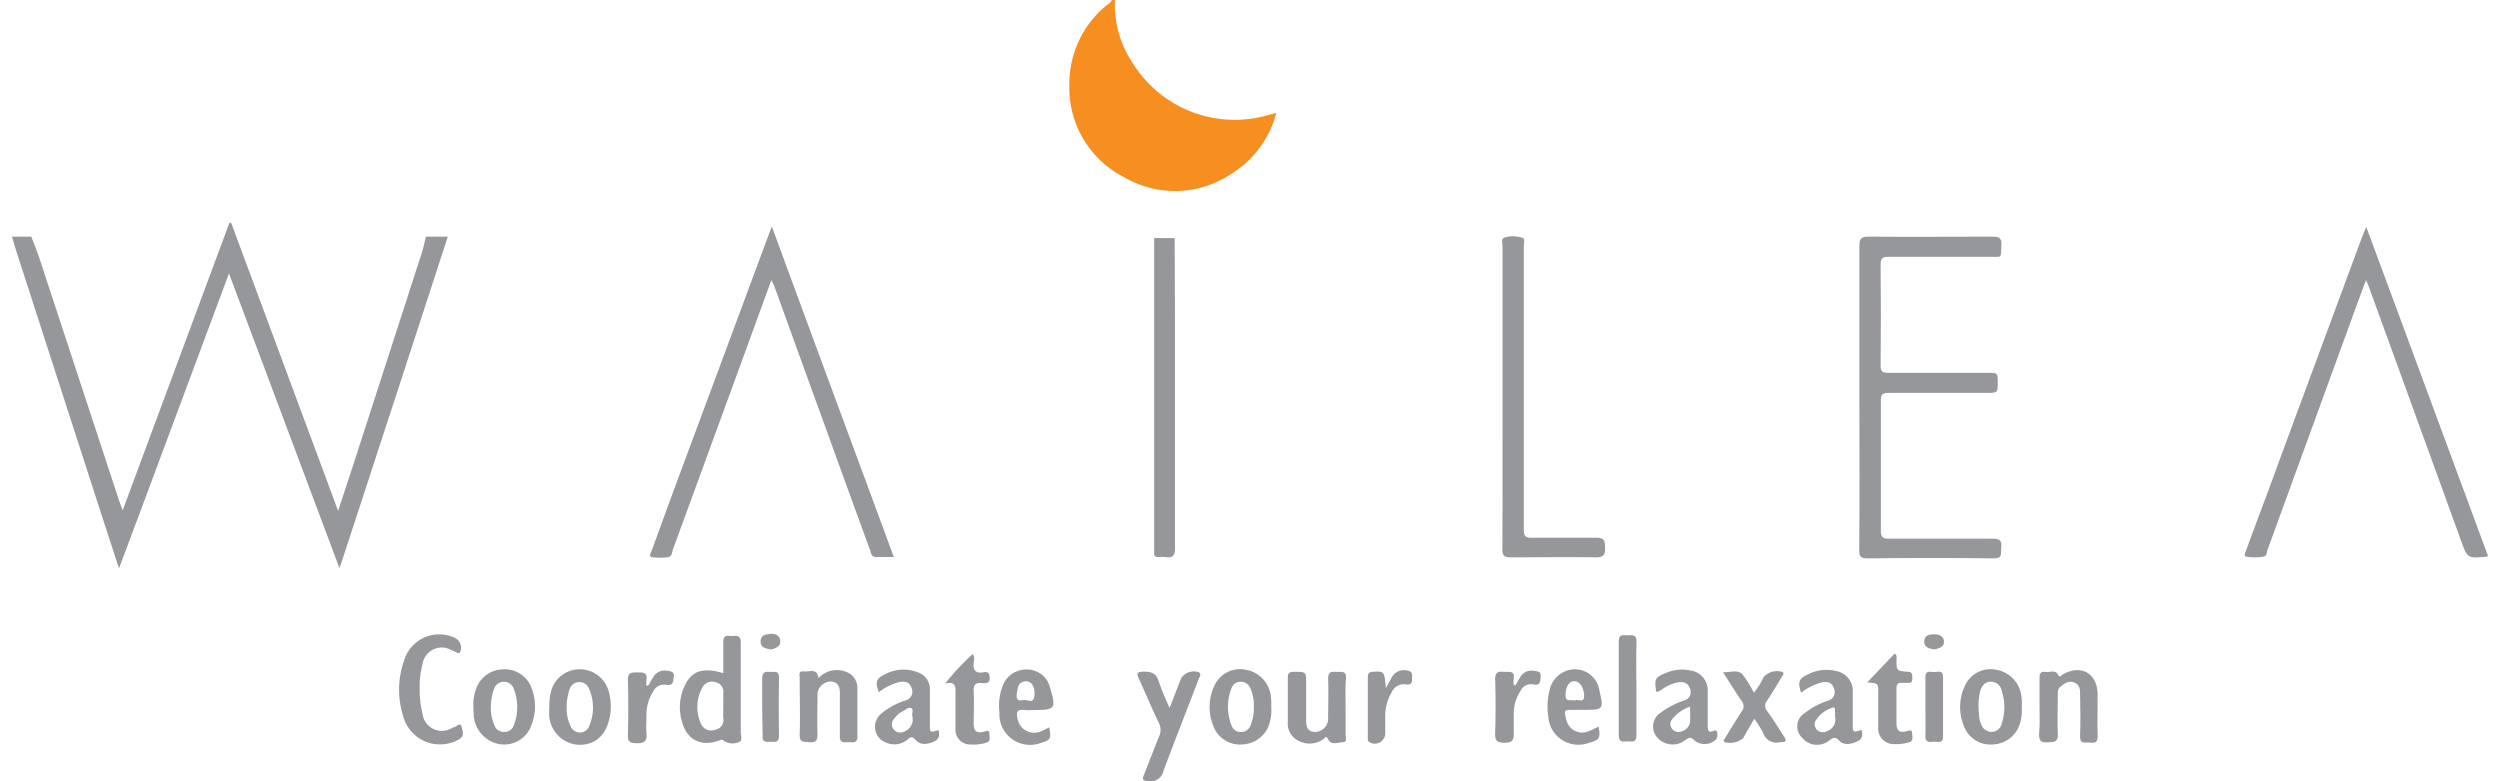 <svg id="Layer_1" data-name="Layer 1" xmlns="http://www.w3.org/2000/svg" viewBox="0 0 320 100" width="320" height="100">
  <path
    d="M1.53,30.29l2.47,0c.33.8.72,1.81,1,2.63L15.25,64.1c.1.31.22.61.45,1.23l13.66-36.8h.23L43.28,65.39c.67-2,1.27-3.83,1.85-5.62q4.08-12.6,8.15-25.21c.35-1.08.75-2.16,1-3.27.13-.5.18-.73.24-1,.83,0,1.73,0,2.8,0C53.3,42.71,48.6,57,43.8,71.72c-.09.27-.19.54-.35,1L29.31,35C24.59,47.62,20,60.07,15.23,72.76l-2.6-8Q7.31,48.31,2,31.88"
    style="fill:#96979b" />
  <path
    d="M142.71,0A13.39,13.39,0,0,0,145,8.09a15.36,15.36,0,0,0,17.48,6.59l.89-.23a13,13,0,0,1-5.79,7.82,12.91,12.91,0,0,1-13.7.41,12.83,12.83,0,0,1-7-11.91,12.93,12.93,0,0,1,4.65-10c.27-.23.64-.37.76-.76Z"
    style="fill:#f78f20" />
  <path
    d="M238,50.89c0-6.47,0-12.93,0-19.39,0-.89.19-1.22,1.16-1.21,5.29.05,10.59,0,15.88,0,.85,0,1.2.15,1.14,1.09-.1,1.73.2,1.49-1.52,1.49q-6.47,0-12.94,0c-.75,0-1,.18-1,1q.06,6.47,0,12.93c0,.81.29.92,1,.92,4.21,0,8.42,0,12.64,0,1.35,0,1.35,0,1.35,1.25s0,1.32-1.32,1.32c-4.22,0-8.43,0-12.64,0-.8,0-1,.21-1,1,0,5.55,0,11.1,0,16.66,0,.86.31,1,1.05,1,4.45,0,8.9,0,13.35,0,1,0,1.08.44,1,1.2s.22,1.34-1,1.32c-5.36-.07-10.72-.06-16.08,0-1,0-1.1-.31-1.09-1.15C238.05,63.74,238,57.31,238,50.89Z"
    style="fill:#96979b" />
  <path
    d="M98.74,35.83c-.83,2.29-1.6,4.39-2.36,6.48q-5.11,14-10.24,28c-.13.36-.09.9-.6,1a7.44,7.44,0,0,1-2.11,0c-.44-.1-.11-.57,0-.85q1.45-4,2.92-8,6-16.15,12-32.3c.11-.31.24-.62.45-1.16C104,43.17,109.2,57.17,114.41,71.3c-.83,0-1.53,0-2.23,0s-.66-.48-.8-.86q-2.67-7.29-5.3-14.58-3.51-9.66-7-19.32C99,36.37,98.9,36.2,98.74,35.83Z"
    style="fill:#96979b" />
  <path
    d="M318.47,71.17a1.78,1.78,0,0,1-.21.09c-2.44.21-2.42.21-3.25-2.06q-5.94-16.39-11.9-32.77c-.05-.12-.11-.23-.26-.58-.58,1.56-1.1,2.94-1.6,4.33l-11,30.18c-.12.33-.1.85-.53.89a6.75,6.75,0,0,1-2.2,0c-.41-.09-.06-.58,0-.86,1.47-4,3-8,4.44-12l10.42-28.15c.13-.33.27-.65.5-1.2C308.12,43.17,313.28,57.14,318.47,71.17Z"
    style="fill:#96979b" />
  <path
    d="M192.32,50.88q0-9.68,0-19.37c0-.4-.23-1,.33-1.13a3.82,3.82,0,0,1,2.27.08c.3.13.13.62.13.95q0,17.1,0,34.2c0,.74,0,1.48,0,2.22s.17,1,1,1c2.76,0,5.53,0,8.29,0,1.16,0,1.07.54,1.11,1.33s-.2,1.2-1.16,1.18c-3.63-.06-7.27,0-10.91,0-.83,0-1.08-.21-1.08-1.06C192.34,63.8,192.32,57.34,192.32,50.88Z"
    style="fill:#96979b" />
  <path
    d="M150.4,50.78c0,6.46,0,12.92,0,19.38,0,.92-.24,1.29-1.17,1.15a3.94,3.94,0,0,0-.91,0c-.42,0-.63-.15-.59-.59,0-.2,0-.4,0-.6q0-19.32,0-38.65c0-.38,0-.63,0-1h2.63c0,.25,0,.64,0,1Q150.41,41.1,150.4,50.78Z"
    style="fill:#96979b" />
  <path
    d="M92.58,86.16c0-1.36,0-2.69,0-4,0-1.09.73-.69,1.24-.75s1-.07,1,.78c0,3.86,0,7.73,0,11.59,0,.41.25,1-.2,1.19a2,2,0,0,1-1.92-.12c-.22-.17-.3-.21-.55-.11-2.4.93-4.27,0-4.89-2.5a6.4,6.4,0,0,1,.4-4.51C88.55,85.85,90,85.4,92.58,86.16Zm0,4.32c0-.57,0-1.14,0-1.71a1.25,1.25,0,0,0-1-1.45A1.39,1.39,0,0,0,89.9,88a5.18,5.18,0,0,0-.17,4.65,1.4,1.4,0,0,0,1.79.76A1.25,1.25,0,0,0,92.59,92C92.54,91.49,92.58,91,92.58,90.48Z"
    style="fill:#96979b" />
  <path
    d="M53.72,88.2a12.21,12.21,0,0,0,.37,3.19,2.48,2.48,0,0,0,3.7,1.83c.1,0,.18-.12.28-.13.35,0,.82-.74,1-.1s.44,1.32-.48,1.73a4.87,4.87,0,0,1-7-3.1,11.22,11.22,0,0,1,.11-7,4.7,4.7,0,0,1,6.47-3,1.4,1.4,0,0,1,.75,1.78c-.12.27-.29.2-.48.11s-.49-.23-.74-.33a2.46,2.46,0,0,0-3.6,1.77A11.07,11.07,0,0,0,53.72,88.2Z"
    style="fill:#96979b" />
  <path
    d="M149.72,90.62c.55-1.43,1-2.65,1.5-3.86a1.93,1.93,0,0,1,2.27-.69c.34.3,0,.63-.08.91-1.49,3.88-3,7.74-4.47,11.65a1.72,1.72,0,0,1-2,1.36c-.75-.06-.73-.28-.51-.83.65-1.62,1.26-3.25,1.92-4.87a1.91,1.91,0,0,0,0-1.71c-.9-1.88-1.7-3.8-2.57-5.69-.29-.64-.33-.89.54-.92,1,0,1.68.15,2,1.26A33.94,33.94,0,0,0,149.72,90.62Z"
    style="fill:#96979b" />
  <path
    d="M261.06,90.5c0-1.25,0-2.49,0-3.74,0-.55.15-.87.73-.75s1.28-.41,1.69.44c.14.3.39,0,.57-.14,2.35-1.32,4.44-.11,4.45,2.6,0,1.78-.05,3.57,0,5.35,0,1-.57.79-1.12.78s-1.16.19-1.13-.78c.06-1.78.05-3.57,0-5.35,0-.61,0-1.31-.81-1.57s-1.21.19-1.72.58c-.35.26-.32.64-.32,1,0,1.68-.08,3.37,0,5,.07,1.1-.5,1.07-1.29,1.1S261,94.92,261,94C261.12,92.86,261.06,91.67,261.06,90.5Z"
    style="fill:#96979b" />
  <path
    d="M172.24,90.58c0,1.17,0,2.35,0,3.53,0,.32.22.88-.33.89s-1.47.42-1.84-.26-.38-.36-.67-.14a3,3,0,0,1-3.07.28,2.46,2.46,0,0,1-1.49-2.52c0-1.89,0-3.77,0-5.65,0-.62.27-.71.79-.72,1.56,0,1.56,0,1.56,1.46s0,3.16,0,4.74c0,.78.13,1.44,1.09,1.5A1.71,1.71,0,0,0,170,92.13c0-1.75.07-3.5,0-5.25,0-1,.51-.9,1.13-.88s1.23-.18,1.16.85C172.17,88.08,172.24,89.33,172.24,90.58Z"
    style="fill:#96979b" />
  <path
    d="M238.29,93.43c.12.6.16,1.13-.52,1.45s-1.68.63-2.35-.08c-.52-.55-.81-.37-1.31,0a2.44,2.44,0,0,1-3.38-.31,2,2,0,0,1,.21-3.17,10,10,0,0,1,3-1.62,1.15,1.15,0,0,0,.77-1.66c-.24-.77-.92-.82-1.58-.68a7.59,7.59,0,0,0-2.6,1.31c-.44-1.44-.29-1.82,1-2.4a5.11,5.11,0,0,1,3.44-.39,2.6,2.6,0,0,1,2.19,2.72c0,1.35,0,2.69,0,4C237.14,93.79,237.14,93.79,238.29,93.43Zm-3.4-1.66c0-1.29,0-1.32-.47-1.14a3.91,3.91,0,0,0-1.9,1.43,1,1,0,0,0,0,1.3,1.06,1.06,0,0,0,1.29.24A1.56,1.56,0,0,0,234.89,91.77Z"
    style="fill:#96979b" />
  <path
    d="M162.72,90.48a5.78,5.78,0,0,1-.17,1.89,3.74,3.74,0,0,1-3.43,2.91,3.63,3.63,0,0,1-3.82-2.37,6.4,6.4,0,0,1,.16-5.18,3.59,3.59,0,0,1,4-2,3.87,3.87,0,0,1,3.23,3.71C162.75,89.8,162.72,90.14,162.72,90.48Zm-2.23.07a5.42,5.42,0,0,0-.44-2.45,1.31,1.31,0,0,0-1.17-.83,1.21,1.21,0,0,0-1.22.75,6.49,6.49,0,0,0,0,4.9,1.22,1.22,0,0,0,1.3.77,1.28,1.28,0,0,0,1.16-1A5.42,5.42,0,0,0,160.49,90.55Z"
    style="fill:#96979b" />
  <path
    d="M258.79,90.47a6,6,0,0,1-.17,1.89,3.75,3.75,0,0,1-3.43,2.92,3.62,3.62,0,0,1-3.82-2.37,6.36,6.36,0,0,1,.16-5.18,3.6,3.6,0,0,1,4-2,3.92,3.92,0,0,1,3.24,3.72C258.82,89.8,258.79,90.14,258.79,90.47Zm-5.48.83a3.44,3.44,0,0,0,.27,1.38,1.43,1.43,0,0,0,1.36,1,1.35,1.35,0,0,0,1.29-1.08,6.73,6.73,0,0,0,0-4.14,1.42,1.42,0,0,0-1.42-1.2c-.78,0-1.16.58-1.36,1.27A8,8,0,0,0,253.31,91.3Z"
    style="fill:#96979b" />
  <path
    d="M60.6,90.55a5.51,5.51,0,0,1,.29-2.23,3.71,3.71,0,0,1,3.46-2.64,3.63,3.63,0,0,1,3.7,2.42,6.46,6.46,0,0,1,0,4.64A3.7,3.7,0,0,1,64,95.26a4,4,0,0,1-3.37-3.85A8.37,8.37,0,0,1,60.6,90.55Zm2.23-.15a5.8,5.8,0,0,0,.48,2.51,1.28,1.28,0,0,0,1.2.78,1.25,1.25,0,0,0,1.25-.83,6.46,6.46,0,0,0,0-4.7,1.33,1.33,0,0,0-1.34-.89,1.31,1.31,0,0,0-1.19.94A6.86,6.86,0,0,0,62.83,90.4Z"
    style="fill:#96979b" />
  <path
    d="M70.31,90.41c0-1.73.38-3.3,2-4.24a3.84,3.84,0,0,1,5.6,2.3A7,7,0,0,1,78,92c-.5,2.25-2,3.48-4.13,3.32a4,4,0,0,1-3.58-3.86C70.29,91.08,70.31,90.75,70.31,90.41Zm2.23.13A5.1,5.1,0,0,0,73.06,93a1.27,1.27,0,0,0,2.33,0,6,6,0,0,0,0-4.86,1.27,1.27,0,0,0-1.27-.83,1.29,1.29,0,0,0-1.21.92A6.72,6.72,0,0,0,72.54,90.54Z"
    style="fill:#96979b" />
  <path
    d="M120.13,93.45c.16.65.12,1.18-.61,1.49s-1.67.52-2.32-.23c-.4-.46-.61-.41-1-.08a2.59,2.59,0,0,1-2.74.44,2.16,2.16,0,0,1-.6-3.77,8.9,8.9,0,0,1,3-1.63,1.16,1.16,0,0,0,.8-1.65c-.23-.77-.9-.83-1.57-.71a7.21,7.21,0,0,0-2.6,1.29c-.5-1.34-.34-1.76.84-2.32a5,5,0,0,1,4.1-.24,2.28,2.28,0,0,1,1.6,2.31c0,1.41,0,2.82,0,4.23C119,93.8,119,93.8,120.13,93.45Zm-3.36-1.82c-.06-.34.2-.84-.14-1s-.71.23-1.06.4a3.08,3.08,0,0,0-1.14,1,1,1,0,0,0-.06,1.3,1.06,1.06,0,0,0,1.36.31A1.66,1.66,0,0,0,116.77,91.63Z"
    style="fill:#96979b" />
  <path
    d="M104.77,86.8A3.18,3.18,0,0,1,108.3,86a2.16,2.16,0,0,1,1.45,2.1c0,2,0,4.11,0,6.16,0,.9-.55.76-1.07.74s-1.2.22-1.18-.75c0-1.85,0-3.7,0-5.55,0-.83-.25-1.41-1.15-1.47a1.76,1.76,0,0,0-1.71,1.52c0,1.75-.06,3.51,0,5.25,0,.91-.33,1.06-1.11,1s-1.2,0-1.17-1c.08-2.38,0-4.77,0-7.16,0-.38-.2-1,.53-.9S104.56,85.45,104.77,86.8Z"
    style="fill:#96979b" />
  <path
    d="M212,88.55c-.26-1.7-.17-1.86,1.36-2.46a5.17,5.17,0,0,1,3.06-.26,2.56,2.56,0,0,1,2.17,2.71c0,1.44,0,2.89,0,4.33,0,.51,0,1,.77.68.15-.07.36-.1.4.12a1.06,1.06,0,0,1-.13,1,2.09,2.09,0,0,1-2.74.11c-.44-.47-.68-.38-1.15-.07a2.6,2.6,0,0,1-3.9-.72,2.11,2.11,0,0,1,.71-2.76,10.68,10.68,0,0,1,2.93-1.54,1.13,1.13,0,0,0,.8-1.63c-.25-.72-.91-.82-1.59-.71a5.37,5.37,0,0,0-2.09,1C212.4,88.39,212.26,88.61,212,88.55Zm4.35,1.89a5,5,0,0,0-2.3,1.61.93.93,0,0,0-.1,1.13,1,1,0,0,0,.92.51,1.53,1.53,0,0,0,1.47-1.36C216.35,91.76,216.33,91.19,216.33,90.44Z"
    style="fill:#96979b" />
  <path
    d="M204.62,93c.27,1.48.11,1.73-1.25,2.09a3.86,3.86,0,0,1-5.19-3.39,8.31,8.31,0,0,1,.18-3.4,3.34,3.34,0,0,1,3.37-2.63,3.18,3.18,0,0,1,3,2.74c.55,2.39.5,2.45-1.93,2.45h-1.31c-1.31,0-1.33,0-1,1.27a2.08,2.08,0,0,0,2.93,1.43A11.21,11.21,0,0,0,204.62,93Zm-3-3.34c.35-.24,1.16.41,1.15-.59s-.56-1.9-1.27-1.88-1.08.77-1.11,1.76S201.1,89.5,201.58,89.67Z"
    style="fill:#96979b" />
  <path
    d="M134.29,93.1c.31,1.42.18,1.64-1.08,2a3.92,3.92,0,0,1-5.28-3.92,7,7,0,0,1,.56-3.74,3.24,3.24,0,0,1,3.06-1.74A3,3,0,0,1,134.4,88c.82,2.69.68,2.88-2,2.88a9.68,9.68,0,0,1-1.32,0c-.94-.13-1,.37-.84,1.07a2.16,2.16,0,0,0,3.09,1.62A9.73,9.73,0,0,0,134.29,93.1Zm-4.14-4.32c-.08.57.06,1,.72.84s1.44.59,1.54-.59-.42-1.85-1.11-1.82C130.29,87.25,130.28,88.08,130.15,88.78Z"
    style="fill:#96979b" />
  <path
    d="M224.55,92c-.52.91-1,1.7-1.41,2.48a2.63,2.63,0,0,1-2.36.52c-.31-.22,0-.43.07-.59.68-1.12,1.37-2.24,2.08-3.33a1.06,1.06,0,0,0,0-1.36c-.81-1.15-1.53-2.35-2.39-3.69,1,.09,1.89-.42,2.54.34a16.25,16.25,0,0,1,1.42,2.29,8.41,8.41,0,0,0,1.24-2,2.31,2.31,0,0,1,2.37-.66c.37.23.06.47-.06.67-.6,1-1.2,2-1.85,3a1,1,0,0,0,0,1.35c.73,1,1.39,2.06,2.06,3.1.14.22.35.52.3.71s-.47.13-.72.17a1.78,1.78,0,0,1-2.15-1.17A13.49,13.49,0,0,0,224.55,92Z"
    style="fill:#96979b" />
  <path
    d="M124.51,83.71a1.17,1.17,0,0,1,.13,1c-.12,1,.15,1.54,1.28,1.34.66-.13.77.26.76.83s-.52.6-.92.56c-.88-.11-1.18.19-1.13,1.1.08,1.37,0,2.75,0,4.13,0,.92.4,1.2,1.26,1,.29-.06.71-.35.75.24,0,.43.24,1-.44,1.17a5.81,5.81,0,0,1-2,.22,1.89,1.89,0,0,1-1.9-2c0-1.44,0-2.88,0-4.32,0-.91.16-1.87-1.34-1.47A32.19,32.19,0,0,1,124.51,83.71Z"
    style="fill:#96979b" />
  <path
    d="M239,87.35l3.52-3.7c.34.24.23.54.23.79,0,1.4,0,1.43,1.45,1.55.54,0,.58.31.58.72s0,.74-.59.7c-.23,0-.47,0-.7,0-.6-.07-.75.22-.74.77,0,1.48,0,2.95,0,4.43,0,.92.42,1.21,1.26,1,.31-.06.72-.34.75.25,0,.44.22,1-.45,1.17a6.07,6.07,0,0,1-1.9.22,2,2,0,0,1-2-2.19c0-1.45,0-2.89,0-4.34C240.43,87.46,240.42,87.46,239,87.35Z"
    style="fill:#96979b" />
  <path
    d="M209.46,88.14c0,2,0,4,0,6,0,1-.61.75-1.14.76s-1.13.19-1.12-.78c0-4,0-8,0-12,0-1.07.65-.77,1.19-.8s1.11-.12,1.08.82C209.41,84.18,209.46,86.16,209.46,88.14Z"
    style="fill:#96979b" />
  <path
    d="M194,87.71c.19-.34.37-.7.57-1a1.62,1.62,0,0,1,1.69-.85c.44.07,1,0,.95.73-.06.57,0,1.25-1,1a1.48,1.48,0,0,0-1.58.85,5.29,5.29,0,0,0-.87,2.75c0,.91,0,1.82,0,2.72s-.22,1.13-1.12,1.16c-1.05,0-1.3-.29-1.26-1.29.07-2.28.07-4.57,0-6.85,0-.9.37-1,1.08-.94s1.45-.24,1.29.91a4.21,4.21,0,0,0,0,.79Z"
    style="fill:#96979b" />
  <path
    d="M83,87.73c.19-.35.38-.69.58-1a1.68,1.68,0,0,1,1.78-.88c.46.07,1,.09.88.8-.09.54,0,1.17-1,1a1.55,1.55,0,0,0-1.66.91,5.37,5.37,0,0,0-.83,2.76c0,.84-.07,1.68,0,2.52.11,1-.27,1.33-1.29,1.29-.81,0-1.11-.19-1.09-1.06.06-2.35.07-4.7,0-7,0-1,.42-1,1.15-1s1.4-.07,1.22,1a4.09,4.09,0,0,0,0,.7Z"
    style="fill:#96979b" />
  <path
    d="M177.39,88.09l.77-1.42a1.76,1.76,0,0,1,2-.83c.75.11.57.68.58,1.17s-.26.67-.76.59a1.72,1.72,0,0,0-1.87,1.06,5.91,5.91,0,0,0-.8,2.88c0,.77,0,1.54,0,2.32a1.33,1.33,0,0,1-2,1.15c-.28-.15-.23-.39-.23-.61,0-2.59,0-5.18,0-7.76,0-.48.17-.62.65-.65C177.2,85.91,177.2,85.89,177.39,88.09Z"
    style="fill:#96979b" />
  <path
    d="M246.45,90.37c0-1.22,0-2.43,0-3.64-.05-.91.56-.75,1.06-.71s1.22-.37,1.2.68c0,2.52,0,5,0,7.57,0,1-.73.62-1.21.67s-1.09.15-1.05-.74C246.49,92.92,246.45,91.64,246.45,90.37Z"
    style="fill:#96979b" />
  <path
    d="M97.56,90.45c0-1.21,0-2.42,0-3.63,0-.82.4-.87,1-.82s1.17-.23,1.15.76q-.06,3.73,0,7.47c0,.91-.59.7-1.09.72s-1.09.11-1-.76C97.6,92.94,97.56,91.7,97.56,90.45Z"
    style="fill:#96979b" />
  <path d="M98.65,83.14c-.58-.15-1.29-.19-1.3-1s.58-.92,1.18-1,1.28.13,1.35.88S99.23,83,98.65,83.14Z"
    style="fill:#96979b" />
  <path d="M247.58,83.13c-.58-.13-1.29-.2-1.28-1s.57-.93,1.2-.94,1.28.17,1.33.9S248.18,83,247.58,83.13Z"
    style="fill:#96979b" /></svg>